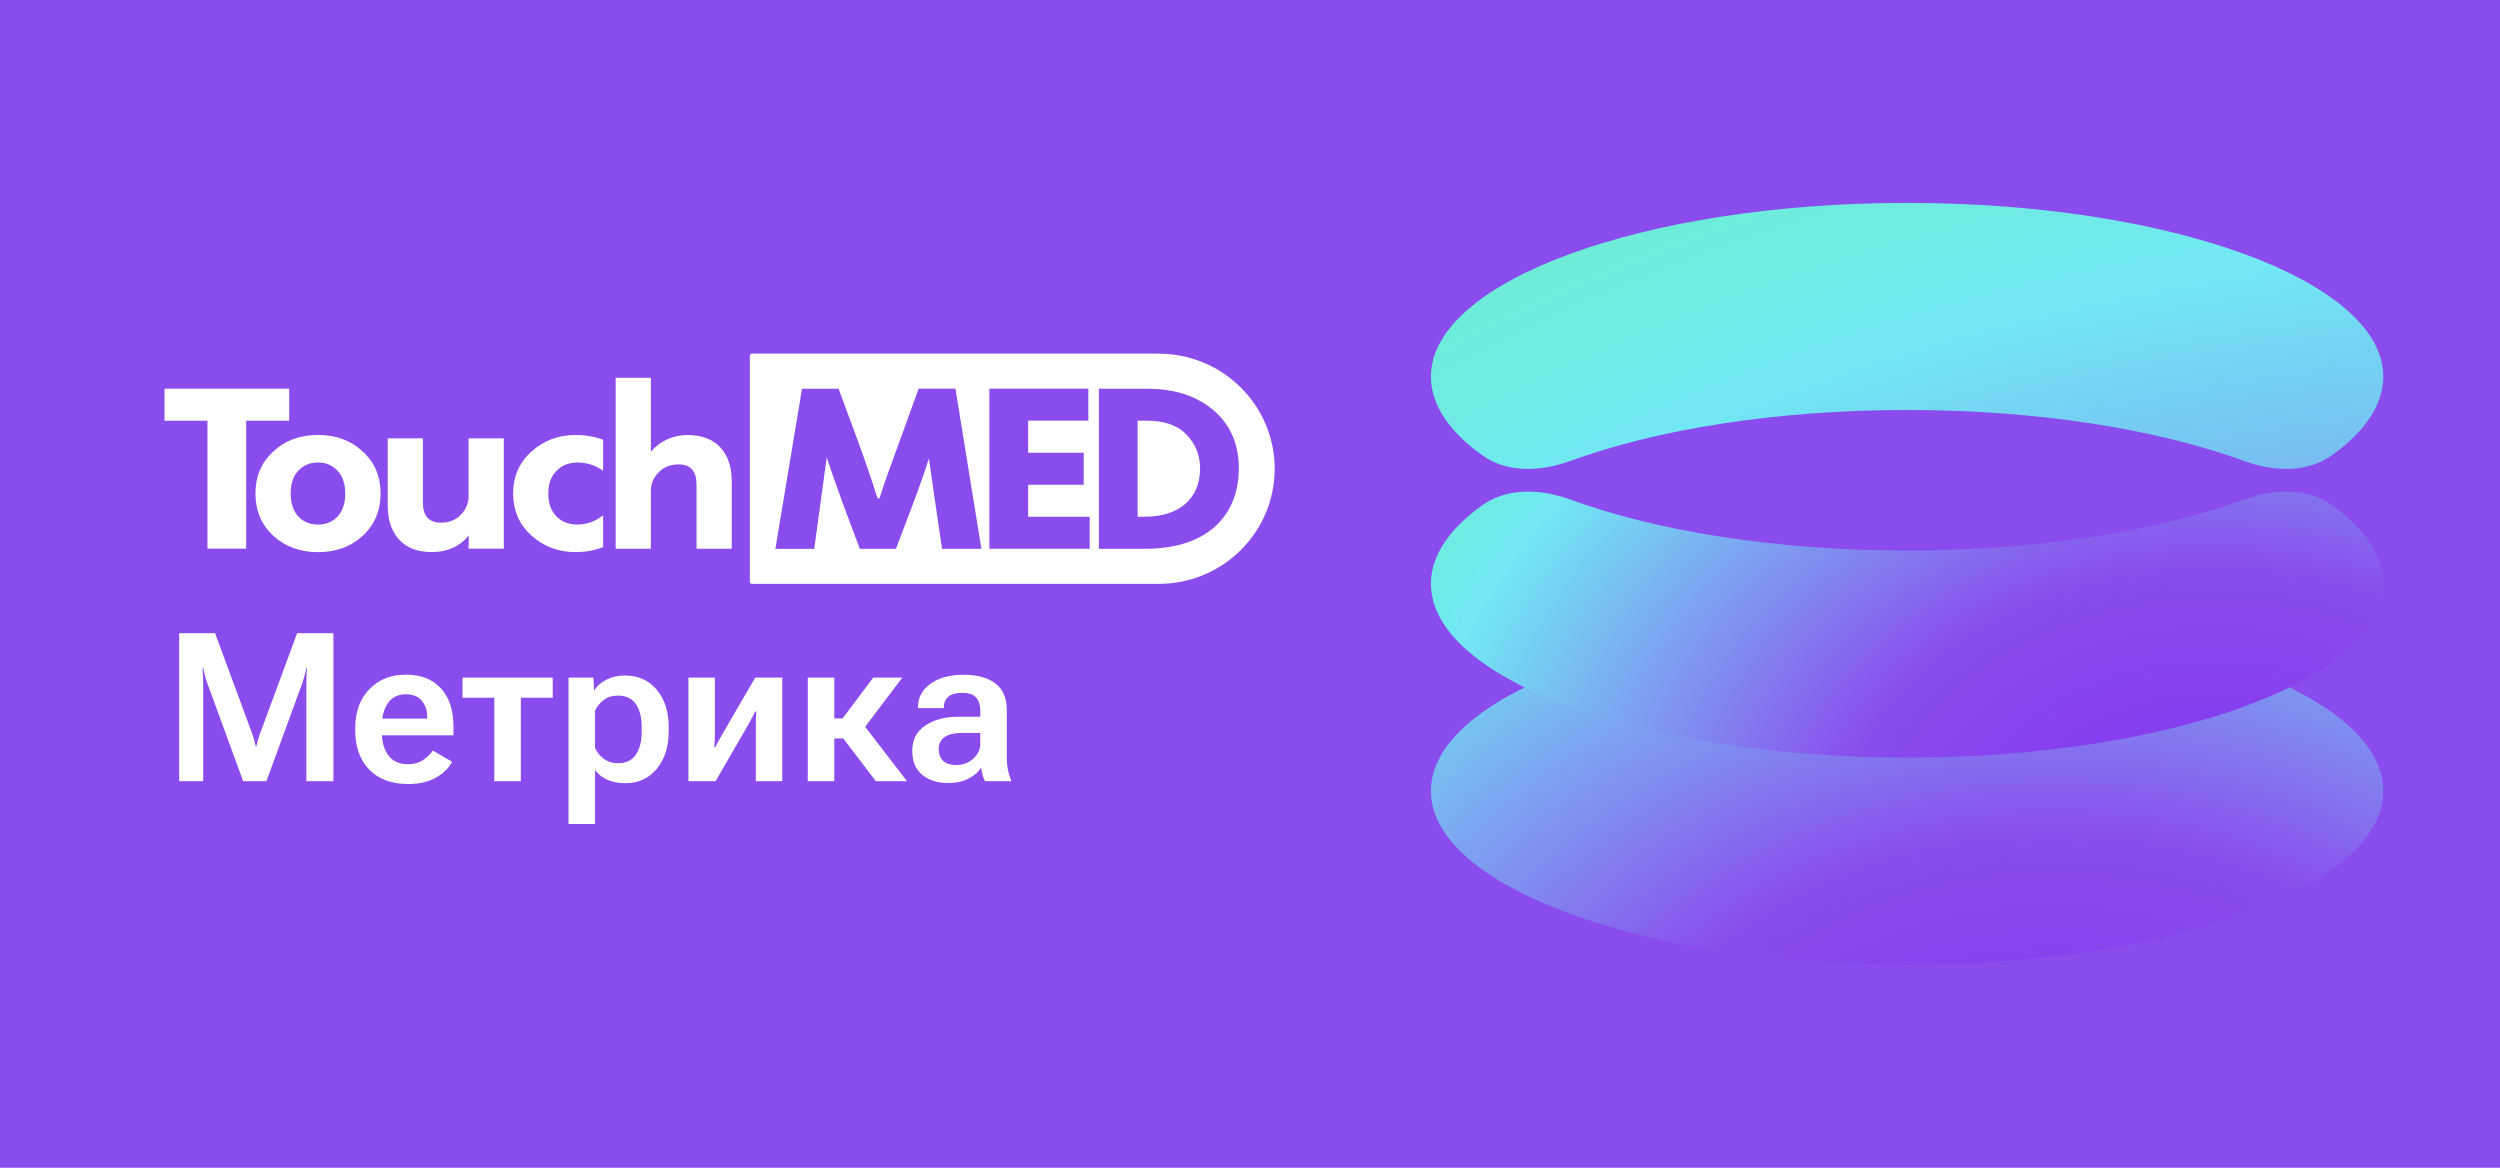 <?xml version="1.0" encoding="UTF-8"?> <svg xmlns="http://www.w3.org/2000/svg" width="304" height="142" viewBox="0 0 304 142" fill="none"><path d="M304 0H0V142H304V0Z" fill="#8A4CED"></path><path d="M231.904 117.32C263.884 117.32 289.809 107.857 289.809 96.184C289.809 84.51 263.884 75.047 231.904 75.047C199.925 75.047 174 84.51 174 96.184C174 107.857 199.925 117.32 231.904 117.32Z" fill="url(#paint0_radial_648_4617)"></path><path d="M190.963 60.752C187.379 59.444 183.285 59.239 180.193 61.473C176.233 64.334 174 67.568 174 70.989C174 82.663 199.924 92.126 231.904 92.126C263.884 92.126 289.809 82.663 289.809 70.989C289.809 67.563 287.577 64.326 283.612 61.465C280.522 59.235 276.432 59.443 272.853 60.75C262.373 64.577 247.897 66.944 231.904 66.944C215.915 66.944 201.441 64.578 190.963 60.752Z" fill="url(#paint1_radial_648_4617)"></path><path d="M180.197 55.333C183.287 57.562 187.377 57.355 190.956 56.048C201.435 52.221 215.911 49.853 231.904 49.853C247.894 49.853 262.367 52.22 272.846 56.045C276.429 57.354 280.524 57.559 283.616 55.325C287.575 52.464 289.809 49.23 289.809 45.809C289.809 34.135 263.884 24.672 231.904 24.672C199.924 24.672 174 34.135 174 45.809C174 49.235 176.232 52.472 180.197 55.333Z" fill="url(#paint2_radial_648_4617)"></path><path d="M33.235 65.156C31.787 63.812 31.062 62.105 31.062 60.012C31.062 57.919 31.787 56.22 33.235 54.899C34.66 53.555 36.474 52.891 38.67 52.891C40.866 52.891 42.68 53.563 44.105 54.899C45.554 56.22 46.278 57.927 46.278 60.012C46.278 62.098 45.554 63.812 44.105 65.156C42.657 66.477 40.85 67.142 38.67 67.142C36.49 67.142 34.683 66.477 33.235 65.156ZM36.272 57.247C35.649 57.896 35.345 58.823 35.345 60.012C35.345 61.202 35.657 62.136 36.272 62.808C36.895 63.457 37.689 63.789 38.662 63.789C39.636 63.789 40.438 63.465 41.053 62.808C41.676 62.136 41.98 61.209 41.98 60.012C41.98 58.815 41.668 57.896 41.053 57.247C40.43 56.575 39.636 56.243 38.662 56.243C37.689 56.243 36.887 56.575 36.272 57.247Z" fill="white"></path><path d="M47.145 61.577V53.305H51.427V61.098C51.427 62.736 52.151 63.555 53.6 63.555C54.612 63.555 55.43 63.23 56.053 62.574C56.676 61.94 56.979 61.199 56.979 60.341V53.305H61.262V66.714H56.979L57.003 65.123C55.897 66.467 54.379 67.131 52.564 67.131C50.75 67.131 49.481 66.636 48.554 65.64C47.627 64.644 47.16 63.292 47.16 61.577H47.145Z" fill="white"></path><path d="M73.331 62.662C72.389 63.411 71.338 63.782 70.193 63.782C69.142 63.782 68.293 63.45 67.647 62.778C67 62.105 66.673 61.186 66.673 60.012C66.673 58.838 67 57.942 67.662 57.263C68.316 56.583 69.165 56.243 70.201 56.243C71.384 56.243 72.428 56.583 73.339 57.247V53.478C72.334 53.091 71.213 52.891 69.975 52.891C67.912 52.891 66.128 53.563 64.626 54.899C63.146 56.243 62.398 57.942 62.398 60.012C62.398 62.082 63.138 63.782 64.626 65.126C66.128 66.47 67.912 67.134 69.975 67.134C71.205 67.134 72.327 66.925 73.339 66.524V62.654L73.331 62.662Z" fill="white"></path><path d="M88.981 58.451V66.723H84.698V58.929C84.698 57.292 83.974 56.473 82.525 56.473C81.513 56.473 80.696 56.798 80.073 57.454C79.45 58.088 79.146 58.829 79.146 59.687V66.723H74.863V45.938H79.146V54.905H79.177C79.668 54.31 80.299 53.824 81.077 53.453C81.856 53.082 82.689 52.897 83.569 52.897C85.313 52.897 86.653 53.399 87.579 54.388C88.506 55.384 88.973 56.736 88.973 58.451H88.981Z" fill="white"></path><path d="M25.225 66.715V51.159H20V47.266H25.225H29.936H35.169V51.159H29.936V66.715H25.225Z" fill="white"></path><path d="M140.891 43H91.444C91.296 43 91.18 43.116 91.18 43.263V70.737C91.18 70.884 91.296 71 91.444 71H140.891C148.685 71 155 64.736 155 57.004C155 49.272 148.685 43.008 140.891 43.008V43ZM114.556 66.736L113.793 61.592C113.434 59.035 112.952 55.722 112.952 55.722C112.671 56.741 112.002 58.649 110.95 61.453L108.949 66.736H104.557L102.727 61.87L101.575 58.672C101.046 57.166 100.703 56.147 100.532 55.614L99.659 61.986L99.013 66.744H94.287L97.526 47.271H101.972L104.082 52.972C105.359 56.378 106.309 59.337 106.675 60.503C106.722 60.65 106.932 60.65 106.979 60.503C107.345 59.244 108.279 56.703 109.65 52.941L111.706 47.264H116.183L119.337 66.736H114.556ZM132.504 66.729H120.31V47.264H132.341V51.157H125.021V55.05H131.78V58.943H125.021V62.836H132.504V66.729ZM147.618 64.149C145.602 65.871 142.783 66.736 139.177 66.736H133.625V47.271H139.512C142.837 47.271 145.524 48.144 147.556 49.882C149.612 51.643 150.64 53.999 150.64 56.95C150.64 59.9 149.627 62.395 147.611 64.156L147.618 64.149Z" fill="white"></path><path d="M139.457 51.156H138.336V62.835H139.146C141.279 62.835 142.938 62.31 144.137 61.267C145.336 60.217 145.928 58.78 145.928 56.942C145.928 55.366 145.383 54.014 144.301 52.879C143.234 51.728 141.622 51.156 139.449 51.156H139.457Z" fill="white"></path><path d="M21.792 94.992V76.996H26.155L30.642 89.146C30.741 89.418 30.827 89.686 30.901 89.949C30.975 90.205 31.041 90.477 31.099 90.765H31.173C31.231 90.477 31.297 90.205 31.371 89.949C31.453 89.686 31.544 89.418 31.643 89.146L36.129 76.996H40.542V94.992H37.254V83.065C37.254 82.793 37.258 82.492 37.267 82.163C37.275 81.833 37.295 81.532 37.328 81.261H37.242C37.192 81.532 37.122 81.833 37.032 82.163C36.949 82.492 36.859 82.793 36.76 83.065L32.397 94.992H29.566L25.203 83.065C25.105 82.793 25.01 82.484 24.919 82.138C24.828 81.792 24.767 81.499 24.734 81.261H24.635C24.66 81.499 24.676 81.792 24.684 82.138C24.701 82.484 24.709 82.793 24.709 83.065V94.992H21.792ZM43.199 88.886V88.491C43.199 86.555 43.768 84.997 44.905 83.819C46.042 82.632 47.525 82.039 49.354 82.039C51.184 82.039 52.605 82.595 53.618 83.708C54.632 84.82 55.139 86.349 55.139 88.293V89.418H45.226V87.379H51.95V87.144C51.95 86.386 51.731 85.743 51.295 85.216C50.858 84.688 50.215 84.425 49.367 84.425C48.394 84.425 47.661 84.787 47.167 85.512C46.672 86.229 46.425 87.16 46.425 88.306V88.985C46.425 90.164 46.689 91.115 47.216 91.841C47.752 92.566 48.543 92.928 49.589 92.928C50.298 92.928 50.903 92.767 51.406 92.446C51.917 92.117 52.329 91.725 52.642 91.272L54.978 92.632C54.582 93.398 53.927 94.04 53.013 94.56C52.098 95.079 50.973 95.338 49.639 95.338C47.603 95.338 46.021 94.749 44.892 93.571C43.764 92.392 43.199 90.831 43.199 88.886ZM56.239 84.845V82.398H67.214V84.845H63.333V94.992H60.107V84.845H56.239ZM69.13 100.196V82.398H72.17L72.232 83.93H72.294C72.582 83.419 73.06 82.995 73.728 82.657C74.395 82.311 75.149 82.138 75.989 82.138C77.596 82.138 78.886 82.715 79.858 83.868C80.83 85.022 81.316 86.559 81.316 88.479V88.874C81.316 90.786 80.83 92.327 79.858 93.497C78.894 94.659 77.621 95.239 76.039 95.239C75.198 95.239 74.461 95.095 73.826 94.807C73.2 94.518 72.71 94.127 72.356 93.633V100.196H69.13ZM72.356 90.938C72.562 91.433 72.908 91.869 73.394 92.248C73.88 92.619 74.461 92.805 75.137 92.805C76.125 92.805 76.855 92.459 77.324 91.766C77.794 91.066 78.029 90.143 78.029 88.998V88.367C78.029 87.214 77.79 86.295 77.312 85.611C76.842 84.927 76.117 84.585 75.137 84.585C74.444 84.585 73.859 84.771 73.382 85.141C72.912 85.512 72.57 85.941 72.356 86.427V90.938ZM83.714 94.992V82.398H86.928V89.146C86.928 89.41 86.924 89.698 86.915 90.011C86.907 90.316 86.891 90.596 86.866 90.852L86.977 90.864C87.093 90.625 87.212 90.394 87.336 90.172C87.459 89.941 87.616 89.661 87.805 89.331L91.835 82.398H95.122V94.992H91.909V88.219C91.909 87.955 91.913 87.671 91.921 87.366C91.929 87.061 91.942 86.777 91.958 86.513H91.822C91.715 86.752 91.604 86.983 91.489 87.206C91.373 87.428 91.221 87.708 91.031 88.046L87.014 94.992H83.714ZM106.505 94.992L102.167 89.307L104.33 87.243L110.288 94.992H106.505ZM99.856 87.354H102.464L106.184 82.398H109.719L104.132 89.801H99.856V87.354ZM101.45 82.398V94.992H98.225V82.398H101.45ZM110.93 91.309C110.93 89.974 111.449 88.952 112.488 88.244C113.534 87.527 114.869 87.164 116.492 87.156H119.199V86.353C119.199 85.718 119.034 85.212 118.705 84.832C118.383 84.445 117.823 84.252 117.024 84.252C116.233 84.252 115.66 84.412 115.306 84.734C114.951 85.047 114.774 85.442 114.774 85.92V86.106H111.635V85.895C111.635 84.8 112.137 83.885 113.143 83.152C114.156 82.418 115.499 82.052 117.172 82.052C118.845 82.052 120.138 82.406 121.053 83.115C121.967 83.815 122.425 84.907 122.425 86.39V92.112C122.425 92.632 122.47 93.126 122.561 93.596C122.651 94.057 122.775 94.457 122.932 94.794V94.992H119.767C119.66 94.794 119.566 94.543 119.483 94.238C119.401 93.925 119.343 93.616 119.31 93.311C119.046 93.806 118.564 94.246 117.864 94.634C117.172 95.021 116.298 95.215 115.244 95.215C114 95.215 112.97 94.885 112.154 94.226C111.338 93.567 110.93 92.594 110.93 91.309ZM114.144 91.062C114.144 91.672 114.321 92.154 114.675 92.508C115.03 92.854 115.578 93.027 116.319 93.027C117.094 93.027 117.765 92.772 118.334 92.261C118.91 91.742 119.199 91.152 119.199 90.493V89.121H117.061C116.08 89.121 115.347 89.29 114.861 89.628C114.383 89.958 114.144 90.436 114.144 91.062Z" fill="white"></path><defs><radialGradient id="paint0_radial_648_4617" cx="0" cy="0" r="1" gradientUnits="userSpaceOnUse" gradientTransform="translate(249.494 143.191) scale(192.336 147.151)"><stop stop-color="#8231F0"></stop><stop offset="0.28" stop-color="#8A4CED"></stop><stop offset="0.6" stop-color="#71E8F4"></stop><stop offset="0.86" stop-color="#67F59E"></stop></radialGradient><radialGradient id="paint1_radial_648_4617" cx="0" cy="0" r="1" gradientUnits="userSpaceOnUse" gradientTransform="translate(269.37 104.332) scale(163.802 125.32)"><stop stop-color="#8231F0"></stop><stop offset="0.28" stop-color="#8A4CED"></stop><stop offset="0.6" stop-color="#71E8F4"></stop><stop offset="0.86" stop-color="#67F59E"></stop></radialGradient><radialGradient id="paint2_radial_648_4617" cx="0" cy="0" r="1" gradientUnits="userSpaceOnUse" gradientTransform="translate(312.427 193.872) scale(357.576 273.571)"><stop stop-color="#8231F0"></stop><stop offset="0.28" stop-color="#8A4CED"></stop><stop offset="0.6" stop-color="#71E8F4"></stop><stop offset="0.86" stop-color="#67F59E"></stop></radialGradient></defs></svg> 